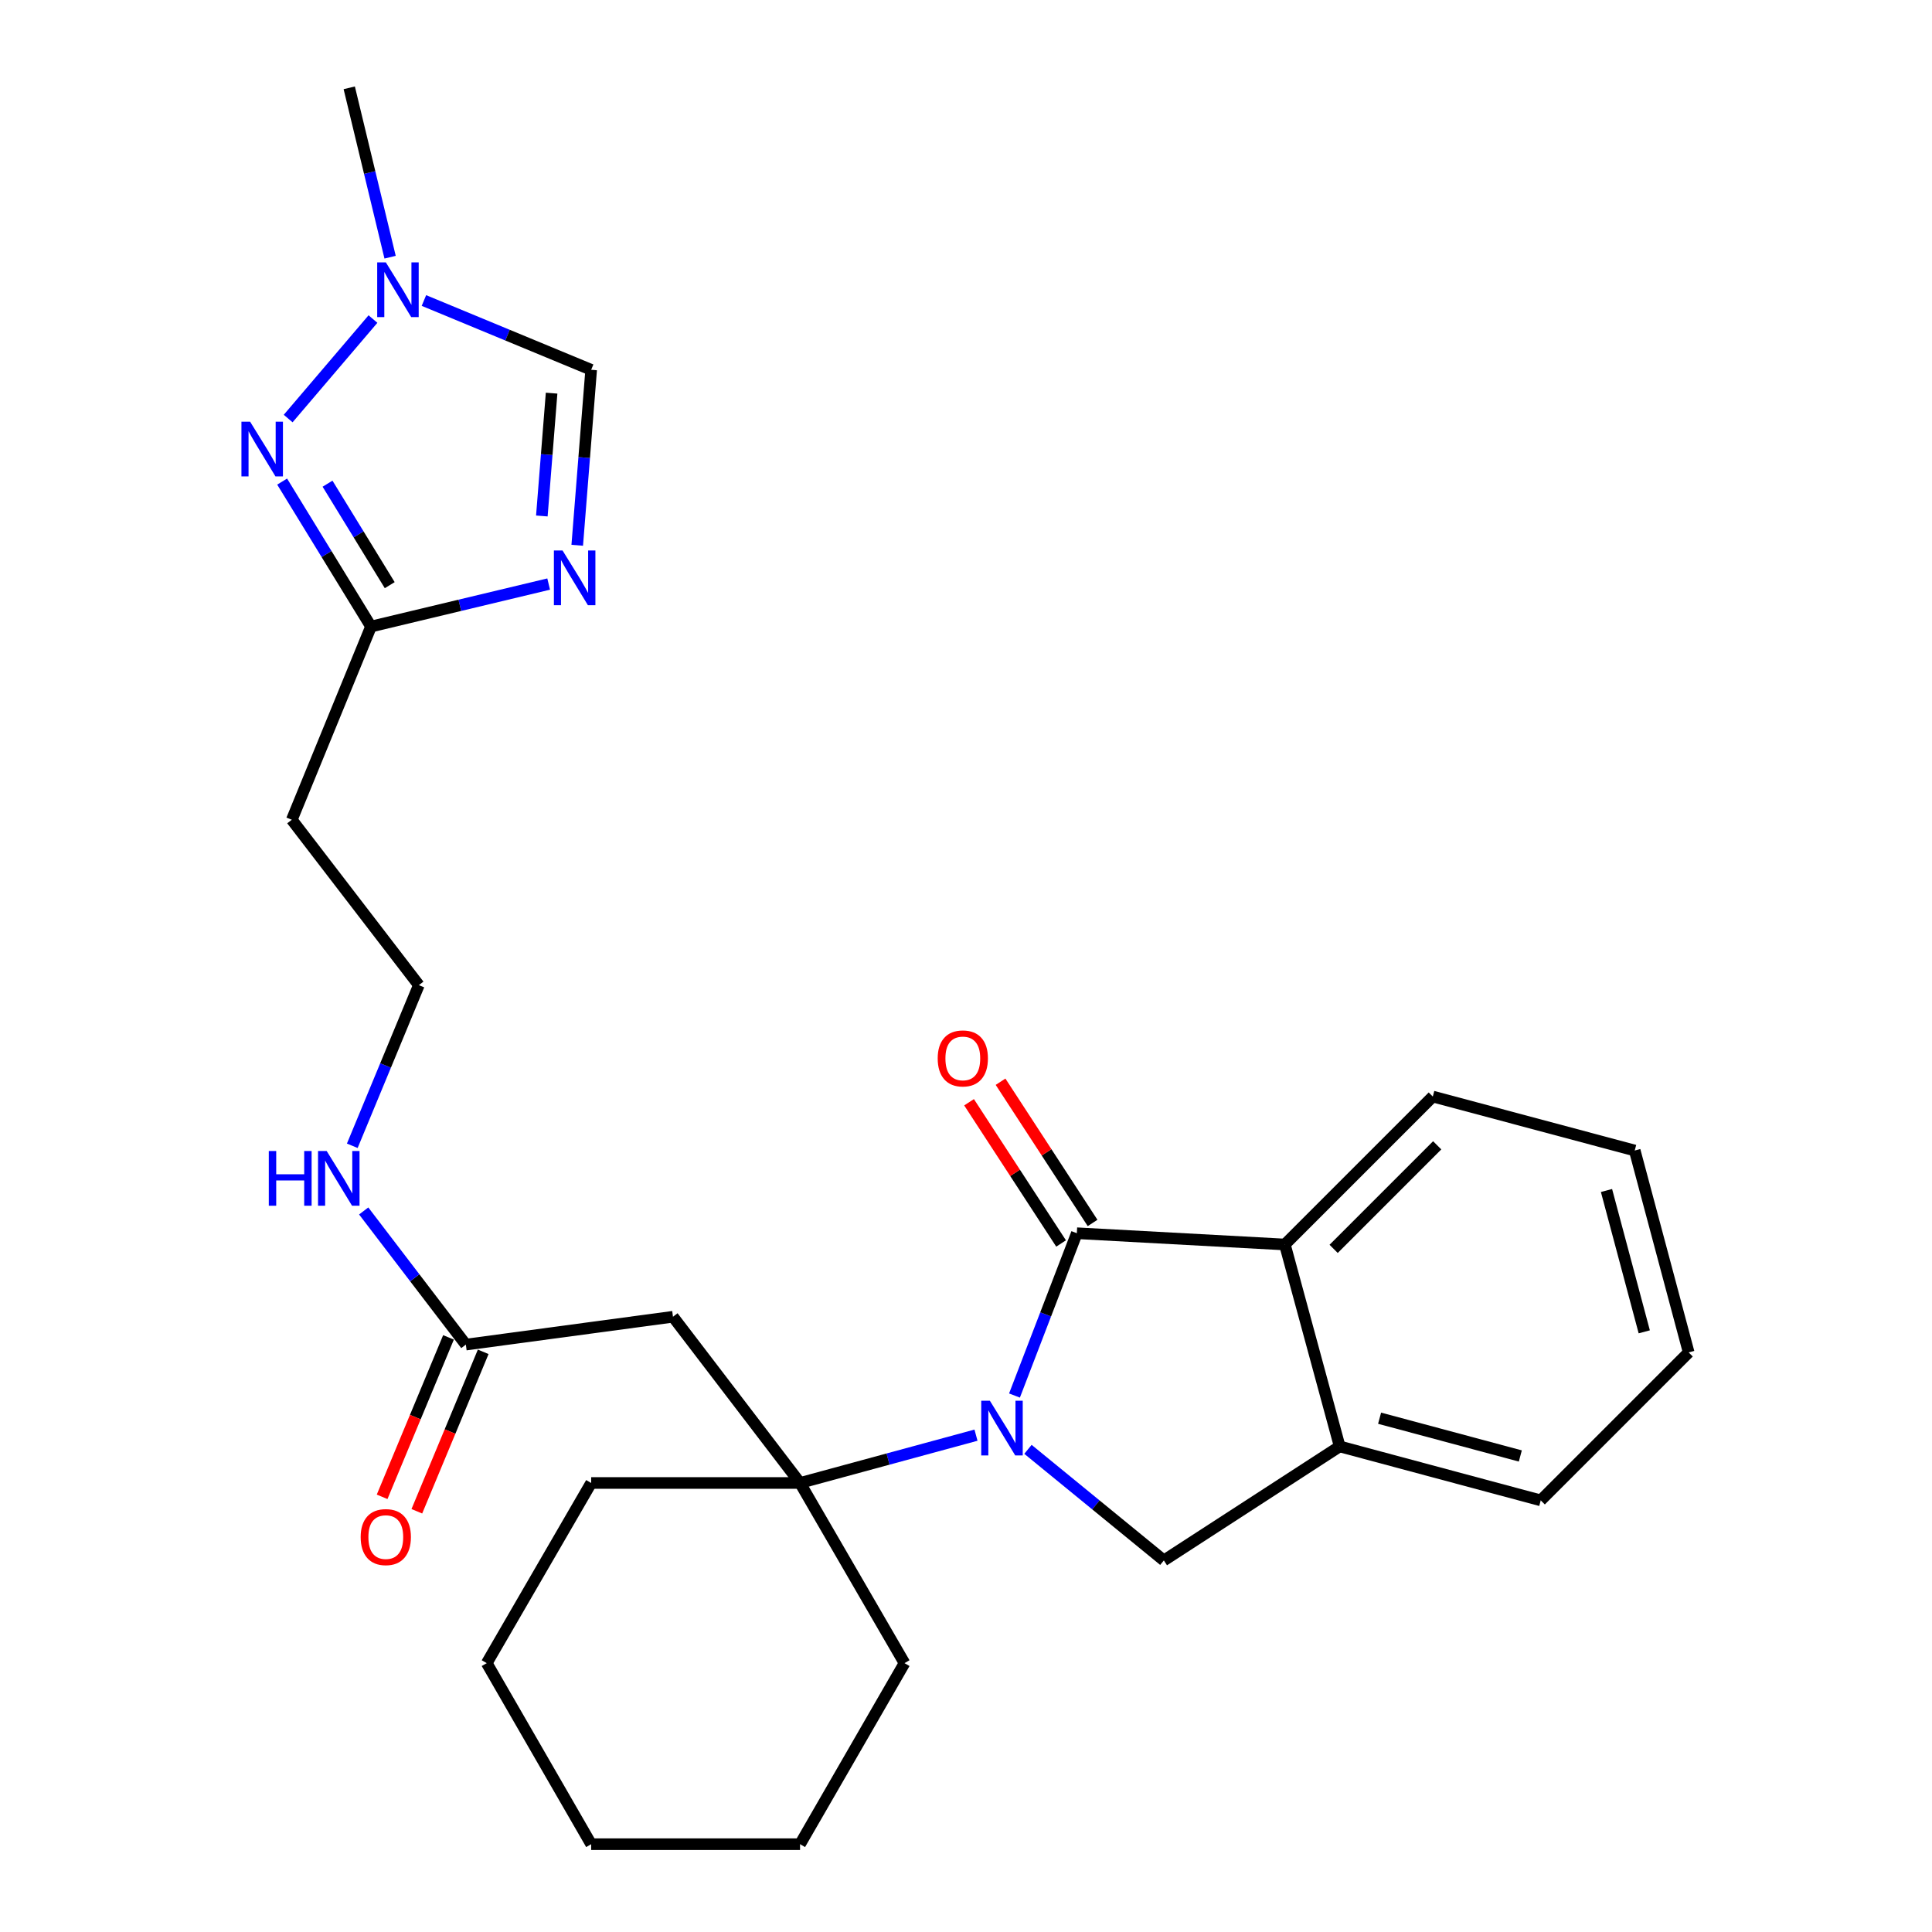 <?xml version='1.0' encoding='iso-8859-1'?>
<svg version='1.1' baseProfile='full'
              xmlns='http://www.w3.org/2000/svg'
                      xmlns:rdkit='http://www.rdkit.org/xml'
                      xmlns:xlink='http://www.w3.org/1999/xlink'
                  xml:space='preserve'
width='1000px' height='1000px' viewBox='0 0 1000 1000'>
<!-- END OF HEADER -->
<rect style='opacity:1.0;fill:#FFFFFF;stroke:none' width='1000' height='1000' x='0' y='0'> </rect>
<path class='bond-0' d='M 525.099,722.325 L 541.233,680.318' style='fill:none;fill-rule:evenodd;stroke:#0000FF;stroke-width:6px;stroke-linecap:butt;stroke-linejoin:miter;stroke-opacity:1' />
<path class='bond-0' d='M 541.233,680.318 L 557.368,638.312' style='fill:none;fill-rule:evenodd;stroke:#000000;stroke-width:6px;stroke-linecap:butt;stroke-linejoin:miter;stroke-opacity:1' />
<path class='bond-1' d='M 505.174,742.84 L 459.64,755.213' style='fill:none;fill-rule:evenodd;stroke:#0000FF;stroke-width:6px;stroke-linecap:butt;stroke-linejoin:miter;stroke-opacity:1' />
<path class='bond-1' d='M 459.64,755.213 L 414.105,767.586' style='fill:none;fill-rule:evenodd;stroke:#000000;stroke-width:6px;stroke-linecap:butt;stroke-linejoin:miter;stroke-opacity:1' />
<path class='bond-4' d='M 532.068,750.178 L 567.236,778.93' style='fill:none;fill-rule:evenodd;stroke:#0000FF;stroke-width:6px;stroke-linecap:butt;stroke-linejoin:miter;stroke-opacity:1' />
<path class='bond-4' d='M 567.236,778.93 L 602.405,807.682' style='fill:none;fill-rule:evenodd;stroke:#000000;stroke-width:6px;stroke-linecap:butt;stroke-linejoin:miter;stroke-opacity:1' />
<path class='bond-5' d='M 557.368,638.312 L 665.042,644.149' style='fill:none;fill-rule:evenodd;stroke:#000000;stroke-width:6px;stroke-linecap:butt;stroke-linejoin:miter;stroke-opacity:1' />
<path class='bond-12' d='M 565.519,633 L 541.701,596.45' style='fill:none;fill-rule:evenodd;stroke:#000000;stroke-width:6px;stroke-linecap:butt;stroke-linejoin:miter;stroke-opacity:1' />
<path class='bond-12' d='M 541.701,596.45 L 517.883,559.901' style='fill:none;fill-rule:evenodd;stroke:#FF0000;stroke-width:6px;stroke-linecap:butt;stroke-linejoin:miter;stroke-opacity:1' />
<path class='bond-12' d='M 549.216,643.624 L 525.398,607.074' style='fill:none;fill-rule:evenodd;stroke:#000000;stroke-width:6px;stroke-linecap:butt;stroke-linejoin:miter;stroke-opacity:1' />
<path class='bond-12' d='M 525.398,607.074 L 501.58,570.525' style='fill:none;fill-rule:evenodd;stroke:#FF0000;stroke-width:6px;stroke-linecap:butt;stroke-linejoin:miter;stroke-opacity:1' />
<path class='bond-7' d='M 414.105,767.586 L 348.332,681.544' style='fill:none;fill-rule:evenodd;stroke:#000000;stroke-width:6px;stroke-linecap:butt;stroke-linejoin:miter;stroke-opacity:1' />
<path class='bond-17' d='M 414.105,767.586 L 468.169,860.839' style='fill:none;fill-rule:evenodd;stroke:#000000;stroke-width:6px;stroke-linecap:butt;stroke-linejoin:miter;stroke-opacity:1' />
<path class='bond-18' d='M 414.105,767.586 L 305.987,767.586' style='fill:none;fill-rule:evenodd;stroke:#000000;stroke-width:6px;stroke-linecap:butt;stroke-linejoin:miter;stroke-opacity:1' />
<path class='bond-2' d='M 283.986,302.311 L 238.009,313.308' style='fill:none;fill-rule:evenodd;stroke:#0000FF;stroke-width:6px;stroke-linecap:butt;stroke-linejoin:miter;stroke-opacity:1' />
<path class='bond-2' d='M 238.009,313.308 L 192.032,324.305' style='fill:none;fill-rule:evenodd;stroke:#000000;stroke-width:6px;stroke-linecap:butt;stroke-linejoin:miter;stroke-opacity:1' />
<path class='bond-10' d='M 298.775,282.234 L 302.381,236.822' style='fill:none;fill-rule:evenodd;stroke:#0000FF;stroke-width:6px;stroke-linecap:butt;stroke-linejoin:miter;stroke-opacity:1' />
<path class='bond-10' d='M 302.381,236.822 L 305.987,191.409' style='fill:none;fill-rule:evenodd;stroke:#000000;stroke-width:6px;stroke-linecap:butt;stroke-linejoin:miter;stroke-opacity:1' />
<path class='bond-10' d='M 280.458,267.07 L 282.983,235.281' style='fill:none;fill-rule:evenodd;stroke:#0000FF;stroke-width:6px;stroke-linecap:butt;stroke-linejoin:miter;stroke-opacity:1' />
<path class='bond-10' d='M 282.983,235.281 L 285.507,203.493' style='fill:none;fill-rule:evenodd;stroke:#000000;stroke-width:6px;stroke-linecap:butt;stroke-linejoin:miter;stroke-opacity:1' />
<path class='bond-3' d='M 146.039,249.269 L 169.035,286.787' style='fill:none;fill-rule:evenodd;stroke:#0000FF;stroke-width:6px;stroke-linecap:butt;stroke-linejoin:miter;stroke-opacity:1' />
<path class='bond-3' d='M 169.035,286.787 L 192.032,324.305' style='fill:none;fill-rule:evenodd;stroke:#000000;stroke-width:6px;stroke-linecap:butt;stroke-linejoin:miter;stroke-opacity:1' />
<path class='bond-3' d='M 169.529,250.355 L 185.626,276.618' style='fill:none;fill-rule:evenodd;stroke:#0000FF;stroke-width:6px;stroke-linecap:butt;stroke-linejoin:miter;stroke-opacity:1' />
<path class='bond-3' d='M 185.626,276.618 L 201.724,302.88' style='fill:none;fill-rule:evenodd;stroke:#000000;stroke-width:6px;stroke-linecap:butt;stroke-linejoin:miter;stroke-opacity:1' />
<path class='bond-8' d='M 149.156,216.637 L 193.048,165.142' style='fill:none;fill-rule:evenodd;stroke:#0000FF;stroke-width:6px;stroke-linecap:butt;stroke-linejoin:miter;stroke-opacity:1' />
<path class='bond-9' d='M 602.405,807.682 L 693.42,748.667' style='fill:none;fill-rule:evenodd;stroke:#000000;stroke-width:6px;stroke-linecap:butt;stroke-linejoin:miter;stroke-opacity:1' />
<path class='bond-19' d='M 665.042,644.149 L 741.614,567.567' style='fill:none;fill-rule:evenodd;stroke:#000000;stroke-width:6px;stroke-linecap:butt;stroke-linejoin:miter;stroke-opacity:1' />
<path class='bond-19' d='M 690.288,646.421 L 743.889,592.813' style='fill:none;fill-rule:evenodd;stroke:#000000;stroke-width:6px;stroke-linecap:butt;stroke-linejoin:miter;stroke-opacity:1' />
<path class='bond-27' d='M 665.042,644.149 L 693.42,748.667' style='fill:none;fill-rule:evenodd;stroke:#000000;stroke-width:6px;stroke-linecap:butt;stroke-linejoin:miter;stroke-opacity:1' />
<path class='bond-6' d='M 192.032,324.305 L 151.038,424.314' style='fill:none;fill-rule:evenodd;stroke:#000000;stroke-width:6px;stroke-linecap:butt;stroke-linejoin:miter;stroke-opacity:1' />
<path class='bond-11' d='M 348.332,681.544 L 241.123,695.965' style='fill:none;fill-rule:evenodd;stroke:#000000;stroke-width:6px;stroke-linecap:butt;stroke-linejoin:miter;stroke-opacity:1' />
<path class='bond-20' d='M 201.914,133.124 L 191.34,89.289' style='fill:none;fill-rule:evenodd;stroke:#0000FF;stroke-width:6px;stroke-linecap:butt;stroke-linejoin:miter;stroke-opacity:1' />
<path class='bond-20' d='M 191.34,89.289 L 180.767,45.455' style='fill:none;fill-rule:evenodd;stroke:#000000;stroke-width:6px;stroke-linecap:butt;stroke-linejoin:miter;stroke-opacity:1' />
<path class='bond-30' d='M 219.424,155.543 L 262.706,173.476' style='fill:none;fill-rule:evenodd;stroke:#0000FF;stroke-width:6px;stroke-linecap:butt;stroke-linejoin:miter;stroke-opacity:1' />
<path class='bond-30' d='M 262.706,173.476 L 305.987,191.409' style='fill:none;fill-rule:evenodd;stroke:#000000;stroke-width:6px;stroke-linecap:butt;stroke-linejoin:miter;stroke-opacity:1' />
<path class='bond-21' d='M 693.42,748.667 L 797.483,776.591' style='fill:none;fill-rule:evenodd;stroke:#000000;stroke-width:6px;stroke-linecap:butt;stroke-linejoin:miter;stroke-opacity:1' />
<path class='bond-21' d='M 714.073,734.061 L 786.917,753.608' style='fill:none;fill-rule:evenodd;stroke:#000000;stroke-width:6px;stroke-linecap:butt;stroke-linejoin:miter;stroke-opacity:1' />
<path class='bond-14' d='M 232.141,692.226 L 214.964,733.49' style='fill:none;fill-rule:evenodd;stroke:#000000;stroke-width:6px;stroke-linecap:butt;stroke-linejoin:miter;stroke-opacity:1' />
<path class='bond-14' d='M 214.964,733.49 L 197.786,774.755' style='fill:none;fill-rule:evenodd;stroke:#FF0000;stroke-width:6px;stroke-linecap:butt;stroke-linejoin:miter;stroke-opacity:1' />
<path class='bond-14' d='M 250.106,699.704 L 232.928,740.969' style='fill:none;fill-rule:evenodd;stroke:#000000;stroke-width:6px;stroke-linecap:butt;stroke-linejoin:miter;stroke-opacity:1' />
<path class='bond-14' d='M 232.928,740.969 L 215.751,782.233' style='fill:none;fill-rule:evenodd;stroke:#FF0000;stroke-width:6px;stroke-linecap:butt;stroke-linejoin:miter;stroke-opacity:1' />
<path class='bond-15' d='M 241.123,695.965 L 214.684,661.378' style='fill:none;fill-rule:evenodd;stroke:#000000;stroke-width:6px;stroke-linecap:butt;stroke-linejoin:miter;stroke-opacity:1' />
<path class='bond-15' d='M 214.684,661.378 L 188.245,626.79' style='fill:none;fill-rule:evenodd;stroke:#0000FF;stroke-width:6px;stroke-linecap:butt;stroke-linejoin:miter;stroke-opacity:1' />
<path class='bond-13' d='M 151.038,424.314 L 216.799,509.913' style='fill:none;fill-rule:evenodd;stroke:#000000;stroke-width:6px;stroke-linecap:butt;stroke-linejoin:miter;stroke-opacity:1' />
<path class='bond-16' d='M 182.341,593.056 L 199.57,551.485' style='fill:none;fill-rule:evenodd;stroke:#0000FF;stroke-width:6px;stroke-linecap:butt;stroke-linejoin:miter;stroke-opacity:1' />
<path class='bond-16' d='M 199.57,551.485 L 216.799,509.913' style='fill:none;fill-rule:evenodd;stroke:#000000;stroke-width:6px;stroke-linecap:butt;stroke-linejoin:miter;stroke-opacity:1' />
<path class='bond-22' d='M 468.169,860.839 L 414.105,954.545' style='fill:none;fill-rule:evenodd;stroke:#000000;stroke-width:6px;stroke-linecap:butt;stroke-linejoin:miter;stroke-opacity:1' />
<path class='bond-23' d='M 305.987,767.586 L 251.934,860.839' style='fill:none;fill-rule:evenodd;stroke:#000000;stroke-width:6px;stroke-linecap:butt;stroke-linejoin:miter;stroke-opacity:1' />
<path class='bond-24' d='M 741.614,567.567 L 846.131,595.501' style='fill:none;fill-rule:evenodd;stroke:#000000;stroke-width:6px;stroke-linecap:butt;stroke-linejoin:miter;stroke-opacity:1' />
<path class='bond-25' d='M 797.483,776.591 L 874.055,700.008' style='fill:none;fill-rule:evenodd;stroke:#000000;stroke-width:6px;stroke-linecap:butt;stroke-linejoin:miter;stroke-opacity:1' />
<path class='bond-26' d='M 414.105,954.545 L 305.987,954.545' style='fill:none;fill-rule:evenodd;stroke:#000000;stroke-width:6px;stroke-linecap:butt;stroke-linejoin:miter;stroke-opacity:1' />
<path class='bond-28' d='M 251.934,860.839 L 305.987,954.545' style='fill:none;fill-rule:evenodd;stroke:#000000;stroke-width:6px;stroke-linecap:butt;stroke-linejoin:miter;stroke-opacity:1' />
<path class='bond-29' d='M 846.131,595.501 L 874.055,700.008' style='fill:none;fill-rule:evenodd;stroke:#000000;stroke-width:6px;stroke-linecap:butt;stroke-linejoin:miter;stroke-opacity:1' />
<path class='bond-29' d='M 831.52,616.201 L 851.067,689.355' style='fill:none;fill-rule:evenodd;stroke:#000000;stroke-width:6px;stroke-linecap:butt;stroke-linejoin:miter;stroke-opacity:1' />
<path  class='atom-0' d='M 512.362 725.026
L 521.642 740.026
Q 522.562 741.506, 524.042 744.186
Q 525.522 746.866, 525.602 747.026
L 525.602 725.026
L 529.362 725.026
L 529.362 753.346
L 525.482 753.346
L 515.522 736.946
Q 514.362 735.026, 513.122 732.826
Q 511.922 730.626, 511.562 729.946
L 511.562 753.346
L 507.882 753.346
L 507.882 725.026
L 512.362 725.026
' fill='#0000FF'/>
<path  class='atom-3' d='M 291.176 284.934
L 300.456 299.934
Q 301.376 301.414, 302.856 304.094
Q 304.336 306.774, 304.416 306.934
L 304.416 284.934
L 308.176 284.934
L 308.176 313.254
L 304.296 313.254
L 294.336 296.854
Q 293.176 294.934, 291.936 292.734
Q 290.736 290.534, 290.376 289.854
L 290.376 313.254
L 286.696 313.254
L 286.696 284.934
L 291.176 284.934
' fill='#0000FF'/>
<path  class='atom-4' d='M 129.448 218.254
L 138.728 233.254
Q 139.648 234.734, 141.128 237.414
Q 142.608 240.094, 142.688 240.254
L 142.688 218.254
L 146.448 218.254
L 146.448 246.574
L 142.568 246.574
L 132.608 230.174
Q 131.448 228.254, 130.208 226.054
Q 129.008 223.854, 128.648 223.174
L 128.648 246.574
L 124.968 246.574
L 124.968 218.254
L 129.448 218.254
' fill='#0000FF'/>
<path  class='atom-9' d='M 199.718 135.812
L 208.998 150.812
Q 209.918 152.292, 211.398 154.972
Q 212.878 157.652, 212.958 157.812
L 212.958 135.812
L 216.718 135.812
L 216.718 164.132
L 212.838 164.132
L 202.878 147.732
Q 201.718 145.812, 200.478 143.612
Q 199.278 141.412, 198.918 140.732
L 198.918 164.132
L 195.238 164.132
L 195.238 135.812
L 199.718 135.812
' fill='#0000FF'/>
<path  class='atom-13' d='M 485.352 547.831
Q 485.352 541.031, 488.712 537.231
Q 492.072 533.431, 498.352 533.431
Q 504.632 533.431, 507.992 537.231
Q 511.352 541.031, 511.352 547.831
Q 511.352 554.711, 507.952 558.631
Q 504.552 562.511, 498.352 562.511
Q 492.112 562.511, 488.712 558.631
Q 485.352 554.751, 485.352 547.831
M 498.352 559.311
Q 502.672 559.311, 504.992 556.431
Q 507.352 553.511, 507.352 547.831
Q 507.352 542.271, 504.992 539.471
Q 502.672 536.631, 498.352 536.631
Q 494.032 536.631, 491.672 539.431
Q 489.352 542.231, 489.352 547.831
Q 489.352 553.551, 491.672 556.431
Q 494.032 559.311, 498.352 559.311
' fill='#FF0000'/>
<path  class='atom-15' d='M 186.686 795.59
Q 186.686 788.79, 190.046 784.99
Q 193.406 781.19, 199.686 781.19
Q 205.966 781.19, 209.326 784.99
Q 212.686 788.79, 212.686 795.59
Q 212.686 802.47, 209.286 806.39
Q 205.886 810.27, 199.686 810.27
Q 193.446 810.27, 190.046 806.39
Q 186.686 802.51, 186.686 795.59
M 199.686 807.07
Q 204.006 807.07, 206.326 804.19
Q 208.686 801.27, 208.686 795.59
Q 208.686 790.03, 206.326 787.23
Q 204.006 784.39, 199.686 784.39
Q 195.366 784.39, 193.006 787.19
Q 190.686 789.99, 190.686 795.59
Q 190.686 801.31, 193.006 804.19
Q 195.366 807.07, 199.686 807.07
' fill='#FF0000'/>
<path  class='atom-16' d='M 139.131 595.763
L 142.971 595.763
L 142.971 607.803
L 157.451 607.803
L 157.451 595.763
L 161.291 595.763
L 161.291 624.083
L 157.451 624.083
L 157.451 611.003
L 142.971 611.003
L 142.971 624.083
L 139.131 624.083
L 139.131 595.763
' fill='#0000FF'/>
<path  class='atom-16' d='M 169.091 595.763
L 178.371 610.763
Q 179.291 612.243, 180.771 614.923
Q 182.251 617.603, 182.331 617.763
L 182.331 595.763
L 186.091 595.763
L 186.091 624.083
L 182.211 624.083
L 172.251 607.683
Q 171.091 605.763, 169.851 603.563
Q 168.651 601.363, 168.291 600.683
L 168.291 624.083
L 164.611 624.083
L 164.611 595.763
L 169.091 595.763
' fill='#0000FF'/>
</svg>
